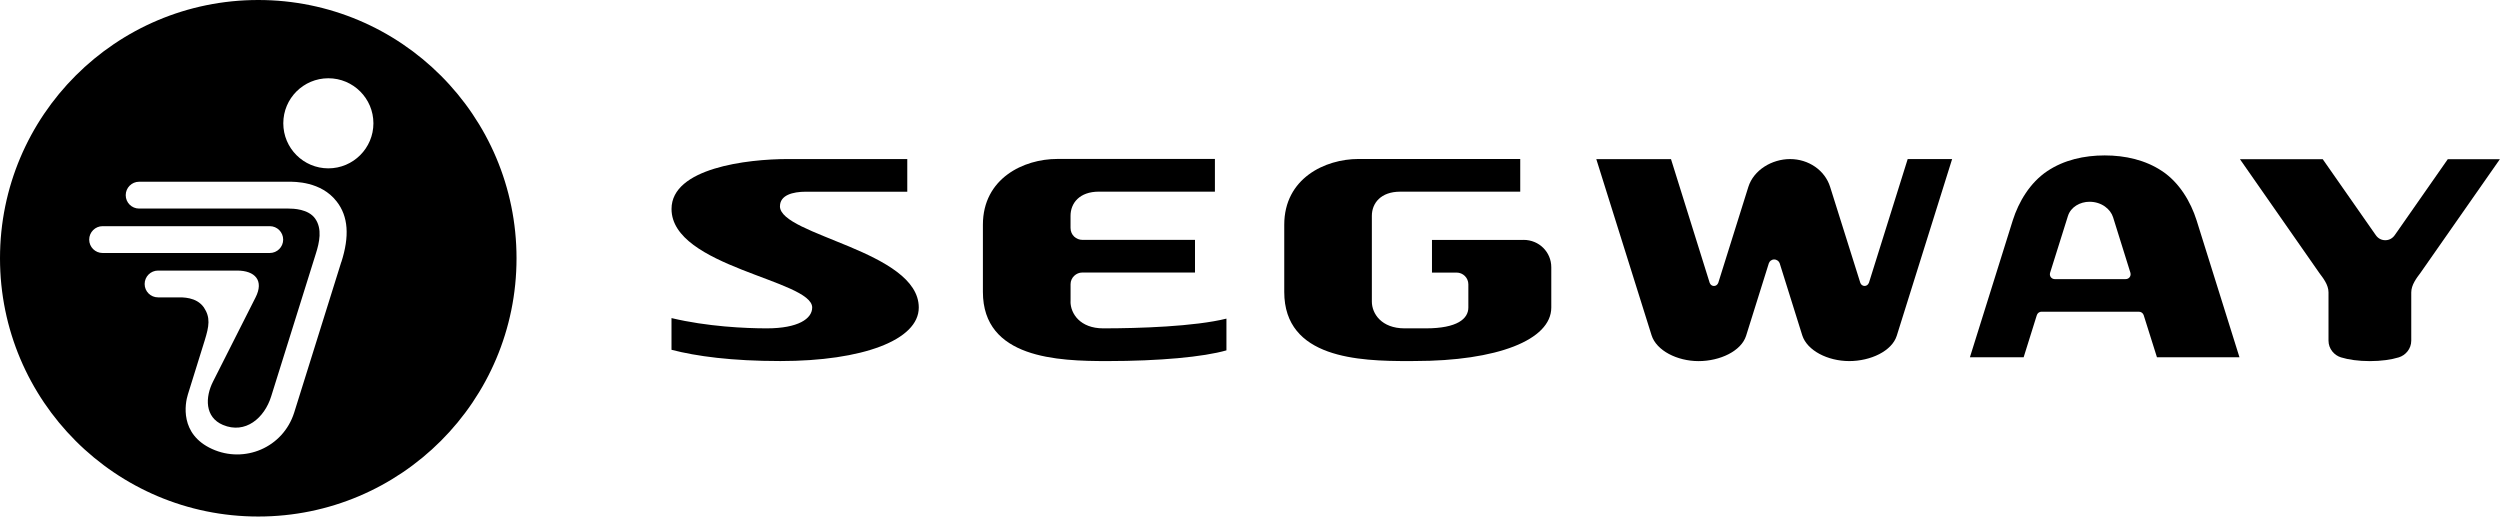 <svg xmlns="http://www.w3.org/2000/svg" fill="none" viewBox="0 0 835 173" height="173" width="835">
<g clip-path="url(#clip0_6548_10998)">
<path fill="black" d="M260.51 68.9C260.51 65.18 264.72 64.03 269.23 64.03H303.03V53.12H263.19C249.47 53.12 224.29 56.15 224.29 69.79C224.29 89.17 271.27 93.52 271.27 102.71C271.27 106.44 266.62 109.67 256.1 109.67C248.9 109.67 236.18 109.08 224.28 106.24V116.83C232.6 118.99 244.35 120.59 260.66 120.59C288.05 120.59 306.87 113.59 306.87 102.72C306.87 83.82 260.5 78.62 260.5 68.9H260.51Z"></path>
<path fill="black" d="M722.13 57.14C716.56 53.43 709.84 51.91 702.97 51.91C696.1 51.91 689.38 53.42 683.81 57.14C678 61.02 674.23 67.43 672.28 73.56L657.95 119.32H675.9L680.26 105.38C680.46 104.65 681.03 104.11 681.94 104.11H714.35C715.18 104.11 715.73 104.58 715.98 105.23L720.42 119.32H747.98L733.65 73.56C731.7 67.43 727.95 61.02 722.14 57.14H722.13ZM709.96 93.23H686.36C685.14 93.23 684.44 92.18 684.72 91.15L690.69 72.14C691.64 69.11 694.77 67.39 697.89 67.39C701.98 67.39 704.92 69.89 705.76 72.54L711.57 91.14C711.85 92.31 711.04 93.22 709.97 93.22L709.96 93.23Z"></path>
<path fill="black" d="M624.22 94.43C623.97 95.11 623.41 95.51 622.77 95.51C622.13 95.51 621.56 95.09 621.34 94.45C621.31 94.36 611.26 62.42 611.26 62.42C609.5 56.82 604.01 53.13 597.9 53.13C591.79 53.13 585.72 56.8 583.95 62.42C583.95 62.42 573.95 94.33 573.91 94.44C573.65 95.12 573.1 95.52 572.46 95.52C571.82 95.52 571.25 95.1 571.03 94.46C571 94.37 558.11 53.14 558.11 53.14H533.16L551.62 111.97C553.24 117.1 560.17 120.61 567.32 120.61C574.47 120.61 581.58 117.27 583.2 112.14L590.79 87.93C591.02 87.24 591.71 86.66 592.57 86.66C593.43 86.66 594.18 87.23 594.41 87.92L601.94 111.96C603.55 117.09 610.48 120.6 617.64 120.6C624.8 120.6 631.9 117.26 633.52 112.13L652.01 53.12H637.17C637.17 53.12 624.27 94.32 624.23 94.43H624.22Z"></path>
<path fill="black" d="M817.56 53.17L799.87 78.51C799.14 79.56 798.04 80.23 796.71 80.23C795.52 80.23 794.35 79.75 793.49 78.51L775.8 53.18H748.15L774.63 91.14H774.62C775.93 92.88 777.72 95.13 777.72 97.65V113.78C777.72 116.53 779.65 118.68 781.89 119.36C784.38 120.14 787.78 120.61 791.53 120.61H791.55C795.3 120.61 798.7 120.13 801.19 119.36C803.43 118.68 805.36 116.53 805.36 113.78V97.67C805.36 95.15 807.15 92.84 808.46 91.1L834.96 53.17H817.56Z"></path>
<path fill="black" d="M357.57 100.73V94.93C357.57 92.65 359.53 91.03 361.41 91.03H399.13V80.12H361.54C359.49 80.12 357.56 78.55 357.56 76.13V72.08C357.56 67.84 360.56 64.01 367.02 64.01H405.78V53.09H353.1C341.94 53.09 328.29 59.55 328.29 75.06V97.49C328.29 119.74 353.32 120.6 369.77 120.6C387.24 120.6 401.98 119.22 409.63 117.02V106.42C398.95 109.07 380.41 109.67 368.47 109.67C360.77 109.67 357.55 104.74 357.55 100.73H357.57Z"></path>
<path fill="black" d="M508.88 80.13H478.28V91.04H486.5C488.64 91.04 490.43 92.78 490.43 94.97V102.71C490.43 106.44 486.77 109.67 476.25 109.67H469.12C461.42 109.67 458.2 104.75 458.2 100.73V72.09C458.2 67.85 461.2 64.02 467.66 64.02H507.76V53.1H453.74C442.58 53.1 428.94 59.55 428.94 75.07V97.5C428.94 119.75 453.97 120.6 470.41 120.6L472.55 120.58C499.94 120.58 518.13 113.58 518.13 102.71V89.27C518.13 84.2 514.08 80.12 508.87 80.12L508.88 80.13Z"></path>
<path fill="black" d="M86.26 0C38.62 0 0 38.61 0 86.26C0 133.91 38.62 172.52 86.26 172.52C133.9 172.52 172.52 133.9 172.52 86.26C172.52 38.62 133.9 0 86.26 0ZM29.79 80.03C29.79 77.55 31.81 75.54 34.26 75.54H90.11C92.58 75.54 94.58 77.55 94.58 80.03C94.58 82.51 92.57 84.5 90.11 84.5H34.26C31.8 84.5 29.79 82.51 29.79 80.03ZM113.99 87.51C113.99 87.51 100.83 129.59 98.25 137.83C94.52 149.55 81.62 154.87 70.83 149.96C59.93 145.01 61.8 134.75 62.75 131.75L68.36 113.73C69.87 108.85 70.33 106.06 68.09 102.68C65.57 99.11 60.91 99.32 59.25 99.32H52.79C50.32 99.33 48.31 97.34 48.31 94.86C48.31 92.38 50.32 90.37 52.79 90.37H79.18C85.24 90.37 88.21 93.73 85.36 99.33L71.2 127.35C68.46 132.69 68.39 139.36 74.45 141.92C81.97 145.09 88.33 139.61 90.57 132.4C91.63 129.01 105.47 84.79 105.47 84.79C106.7 80.96 107.68 76.43 105.26 73.01C102.99 69.8 97.99 69.66 96.33 69.66H46.46C43.99 69.66 41.99 67.67 41.99 65.19C41.99 62.71 44 60.7 46.46 60.7H96.43C98.34 60.7 107.2 60.54 112.43 67.27C116.37 72.27 116.76 78.95 114.01 87.53L113.99 87.51ZM109.67 56.23C101.36 56.23 94.62 49.49 94.62 41.18C94.62 32.87 101.36 26.14 109.67 26.14C117.98 26.14 124.72 32.88 124.72 41.18C124.72 49.48 117.98 56.23 109.67 56.23Z"></path>
</g>
<defs>
<clipPath id="clip0_6548_10998">
<rect fill="white" height="172.53" width="834.97"></rect>
</clipPath>
</defs>
</svg>
